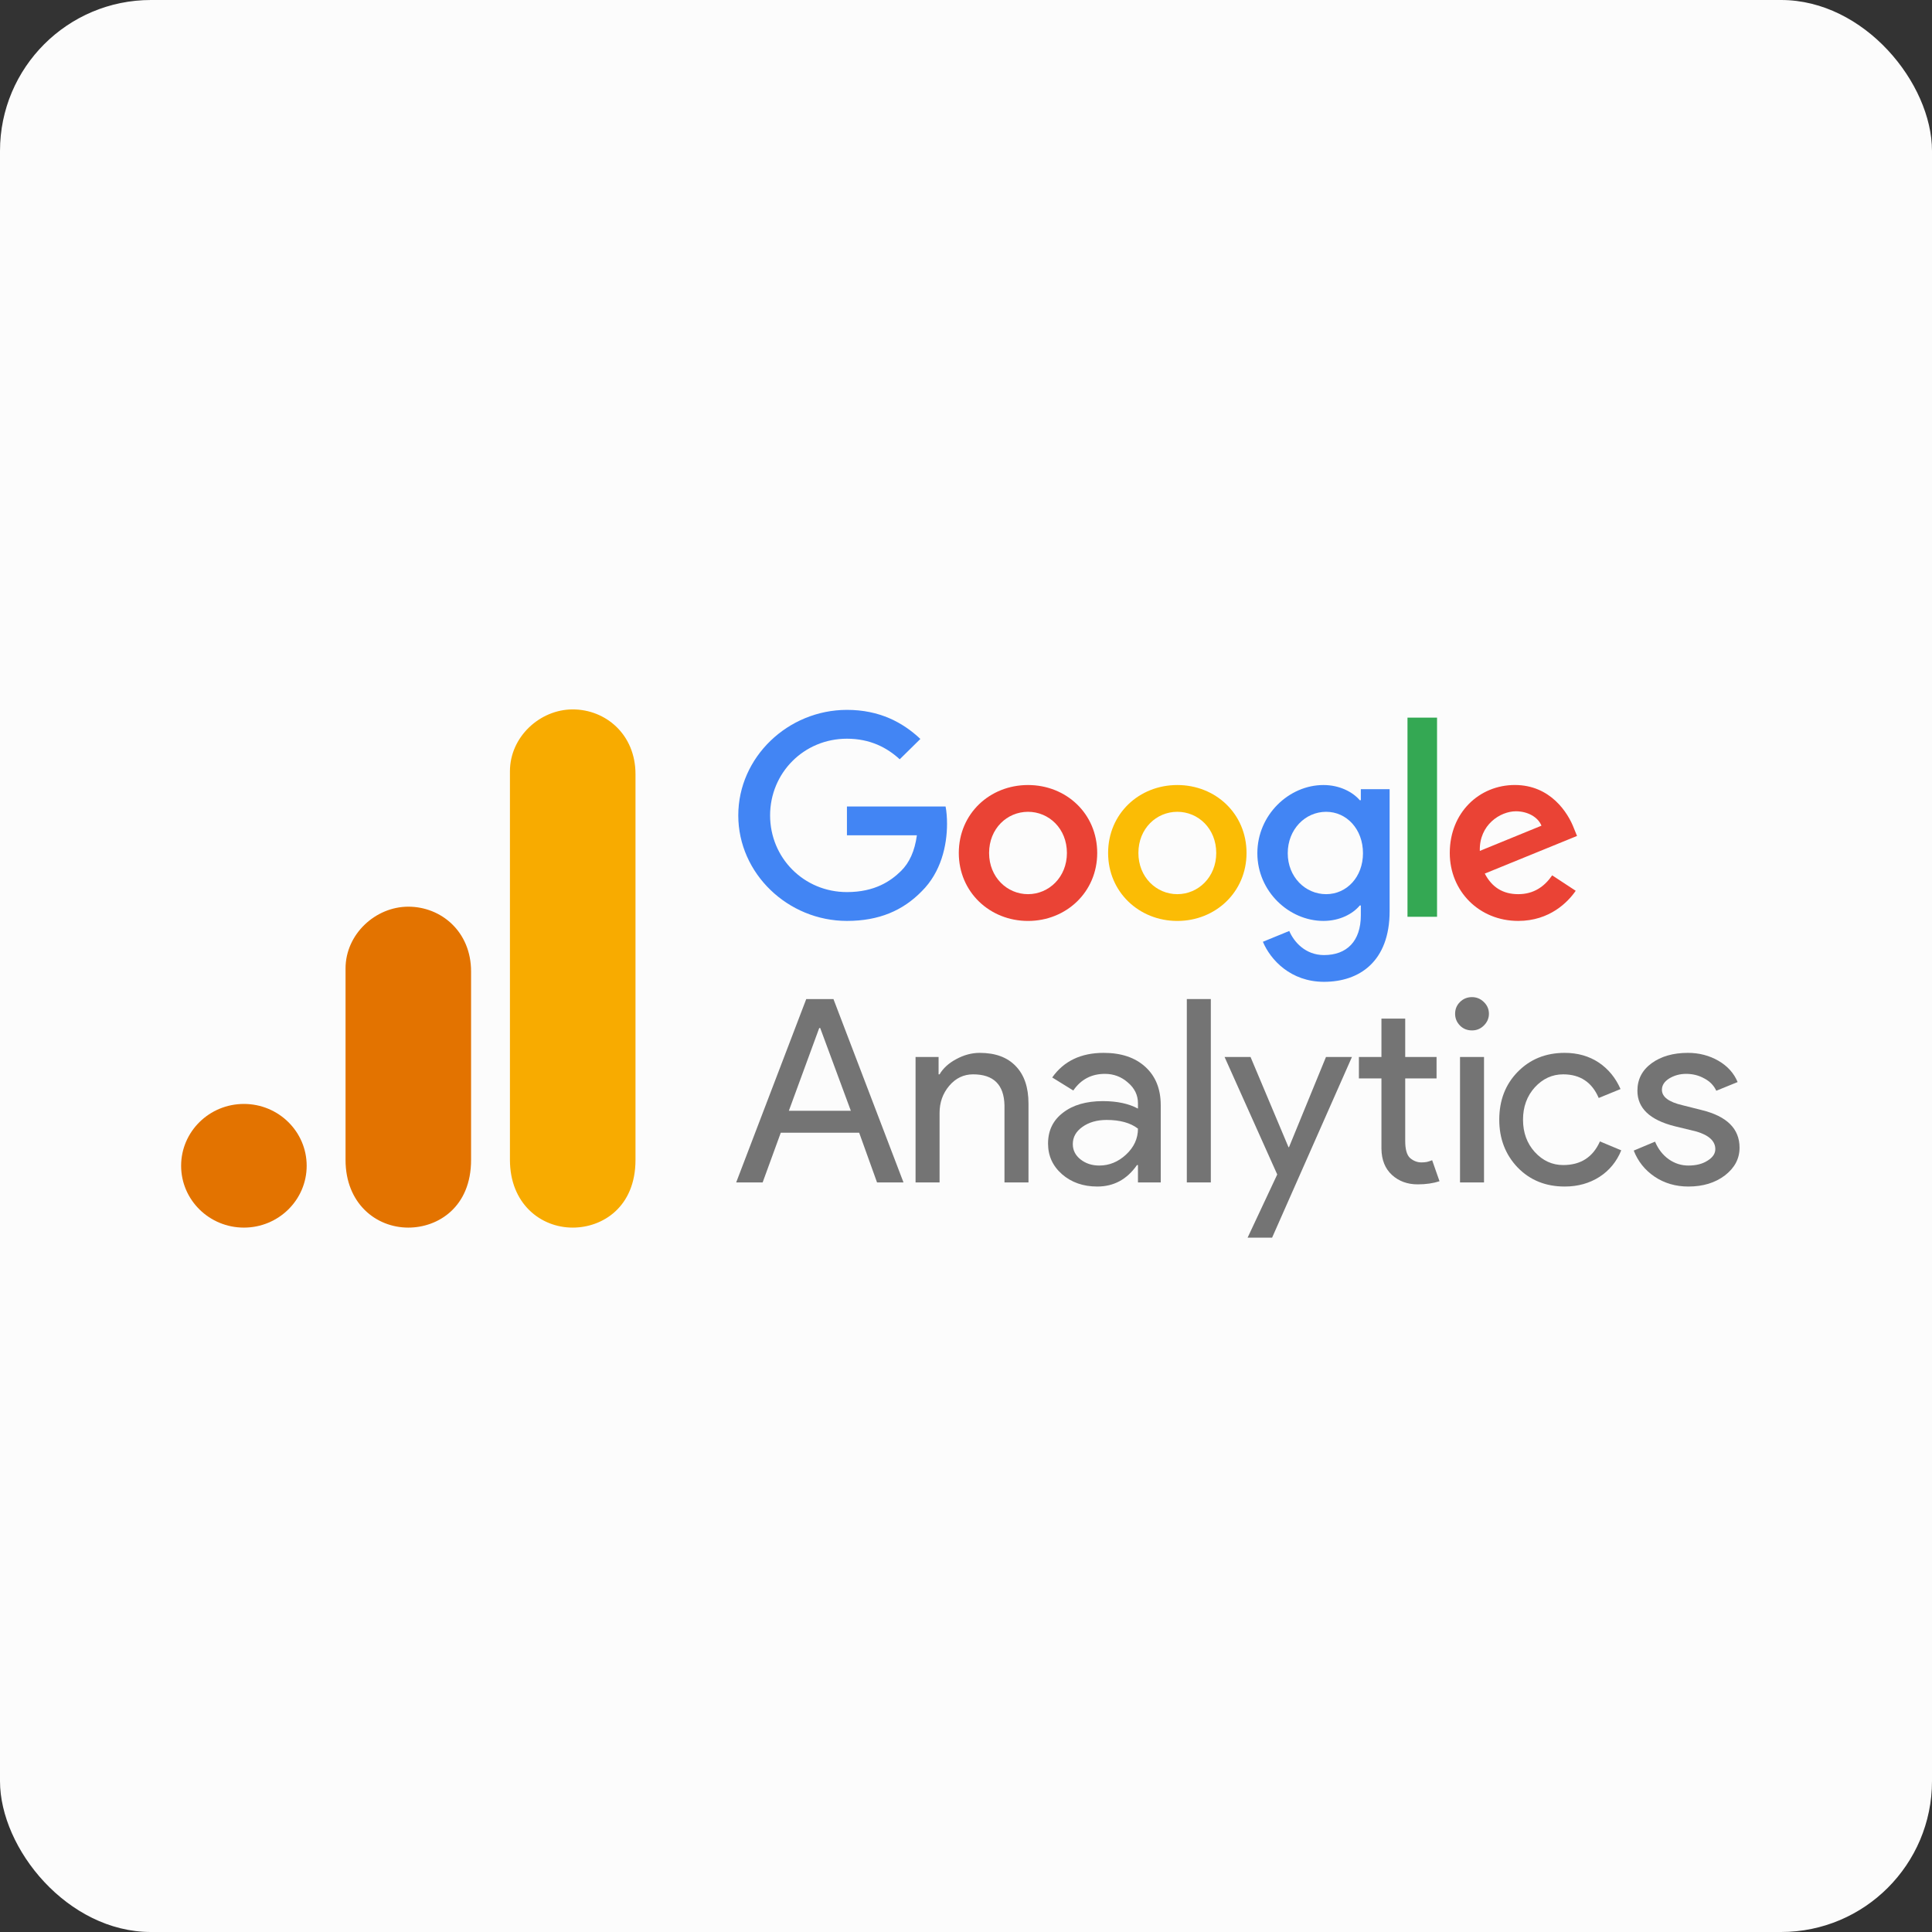 <svg width="128" height="128" viewBox="0 0 128 128" fill="none" xmlns="http://www.w3.org/2000/svg">
<rect x="0" y="0" width="128" height="128" fill="#333333" stroke="none"/>
<rect width="128" height="128" rx="10" fill="#FCFCFC"/>
<g clip-path="url(#clip0_6240_5757)">
<path d="M72.693 56.513C72.693 59.105 70.635 61.015 68.108 61.015C65.581 61.015 63.523 59.105 63.523 56.513C63.523 53.902 65.581 52.01 68.108 52.01C70.635 52.01 72.693 53.902 72.693 56.513ZM70.686 56.513C70.686 54.893 69.493 53.784 68.108 53.784C66.723 53.784 65.53 54.893 65.53 56.513C65.53 58.116 66.723 59.241 68.108 59.241C69.493 59.241 70.686 58.114 70.686 56.513Z" fill="#EA4335"/>
<path d="M82.586 56.513C82.586 59.105 80.527 61.015 78 61.015C75.474 61.015 73.415 59.105 73.415 56.513C73.415 53.904 75.474 52.01 78 52.01C80.527 52.01 82.586 53.902 82.586 56.513ZM80.579 56.513C80.579 54.893 79.385 53.784 78 53.784C76.615 53.784 75.422 54.893 75.422 56.513C75.422 58.116 76.615 59.241 78 59.241C79.385 59.241 80.579 58.114 80.579 56.513Z" fill="#FBBC05"/>
<path d="M92.066 52.282V60.365C92.066 63.69 90.075 65.048 87.721 65.048C85.506 65.048 84.172 63.589 83.67 62.395L85.417 61.679C85.728 62.411 86.491 63.276 87.719 63.276C89.226 63.276 90.159 62.361 90.159 60.637V59.99H90.089C89.64 60.536 88.774 61.013 87.682 61.013C85.397 61.013 83.303 59.052 83.303 56.529C83.303 53.987 85.397 52.01 87.682 52.01C88.772 52.01 89.638 52.487 90.089 53.017H90.159V52.284H92.066V52.282ZM90.301 56.529C90.301 54.943 89.228 53.784 87.861 53.784C86.477 53.784 85.316 54.943 85.316 56.529C85.316 58.098 86.477 59.241 87.861 59.241C89.228 59.241 90.301 58.098 90.301 56.529Z" fill="#4285F4"/>
<path d="M95.208 47.545V60.739H93.25V47.545H95.208Z" fill="#34A853"/>
<path d="M102.837 57.994L104.395 59.017C103.892 59.75 102.681 61.013 100.587 61.013C97.99 61.013 96.051 59.036 96.051 56.511C96.051 53.833 98.007 52.008 100.362 52.008C102.734 52.008 103.894 53.868 104.274 54.873L104.482 55.384L98.371 57.877C98.839 58.78 99.567 59.241 100.587 59.241C101.609 59.241 102.318 58.745 102.837 57.994ZM98.042 56.375L102.126 54.704C101.902 54.142 101.226 53.75 100.43 53.75C99.41 53.75 97.99 54.637 98.042 56.375Z" fill="#EA4335"/>
<path d="M56.112 55.341V53.431H62.647C62.711 53.764 62.743 54.158 62.743 54.584C62.743 56.017 62.346 57.789 61.064 59.052C59.817 60.331 58.224 61.013 56.114 61.013C52.202 61.013 48.913 57.875 48.913 54.022C48.913 50.169 52.202 47.031 56.114 47.031C58.278 47.031 59.819 47.867 60.977 48.957L59.609 50.305C58.778 49.538 57.653 48.941 56.112 48.941C53.255 48.941 51.021 51.209 51.021 54.022C51.021 56.835 53.255 59.103 56.112 59.103C57.964 59.103 59.02 58.37 59.696 57.704C60.244 57.164 60.604 56.393 60.746 55.339L56.112 55.341Z" fill="#4285F4"/>
<path d="M54.276 68.109L52.264 73.591H56.37L54.341 68.109H54.276ZM50.527 78.339H48.774L53.416 66.19H55.218L59.859 78.339H58.106L56.922 75.046H51.728L50.527 78.339Z" fill="#747474"/>
<path d="M60.658 70.027H62.184V71.178H62.249C62.484 70.774 62.853 70.438 63.352 70.171C63.859 69.895 64.379 69.755 64.91 69.755C65.949 69.755 66.744 70.051 67.296 70.634C67.856 71.21 68.14 72.037 68.14 73.112V78.339H66.549V73.224C66.517 71.861 65.823 71.178 64.472 71.178C63.843 71.178 63.312 71.433 62.882 71.945C62.46 72.448 62.249 73.044 62.249 73.735V78.339H60.658V70.027Z" fill="#747474"/>
<path d="M71.076 75.797C71.076 76.205 71.246 76.545 71.595 76.82C71.94 77.088 72.35 77.22 72.829 77.22C73.486 77.22 74.078 76.98 74.597 76.501C75.125 76.013 75.393 75.438 75.393 74.774C74.894 74.391 74.2 74.199 73.315 74.199C72.674 74.199 72.139 74.355 71.709 74.662C71.287 74.962 71.076 75.342 71.076 75.797ZM73.121 69.755C74.289 69.755 75.206 70.067 75.88 70.682C76.561 71.302 76.902 72.149 76.902 73.224V78.339H75.393V77.188H75.328C74.666 78.139 73.79 78.611 72.699 78.611C71.766 78.611 70.986 78.339 70.362 77.796C69.745 77.252 69.436 76.577 69.436 75.766C69.436 74.902 69.765 74.223 70.427 73.719C71.084 73.208 71.968 72.952 73.072 72.952C74.013 72.952 74.784 73.12 75.393 73.448V73.096C75.393 72.552 75.17 72.097 74.727 71.721C74.293 71.338 73.786 71.146 73.202 71.146C72.313 71.146 71.615 71.513 71.108 72.249L69.712 71.385C70.479 70.298 71.615 69.755 73.121 69.755Z" fill="#747474"/>
<path d="M80.22 66.19V78.339H78.63V66.19H80.22Z" fill="#747474"/>
<path d="M89.57 70.027L84.279 82H82.656L84.62 77.812L81.131 70.027H82.851L85.367 76.005H85.399L87.85 70.027H89.57Z" fill="#747474"/>
<path d="M93.926 78.467C93.245 78.467 92.677 78.259 92.222 77.844C91.768 77.428 91.532 76.848 91.524 76.101V71.449H90.031V70.027H91.524V67.485H93.099V70.027H95.176V71.449H93.099V75.59C93.099 76.145 93.204 76.525 93.423 76.725C93.65 76.916 93.898 77.012 94.17 77.012C94.3 77.012 94.421 77.004 94.543 76.98C94.661 76.948 94.774 76.912 94.884 76.868L95.371 78.259C94.957 78.395 94.478 78.467 93.926 78.467Z" fill="#747474"/>
<path d="M98.645 67.165C98.645 67.465 98.531 67.725 98.304 67.949C98.085 68.164 97.825 68.268 97.525 68.268C97.209 68.268 96.945 68.164 96.73 67.949C96.511 67.725 96.405 67.465 96.405 67.165C96.405 66.858 96.511 66.598 96.73 66.382C96.945 66.17 97.209 66.062 97.525 66.062C97.825 66.062 98.085 66.17 98.304 66.382C98.531 66.598 98.645 66.858 98.645 67.165ZM98.32 70.027V78.339H96.73V70.027H98.32Z" fill="#747474"/>
<path d="M103.663 78.611C102.406 78.611 101.367 78.191 100.547 77.348C99.736 76.497 99.33 75.442 99.33 74.183C99.33 72.904 99.736 71.849 100.547 71.018C101.367 70.178 102.406 69.755 103.663 69.755C104.528 69.755 105.278 69.971 105.919 70.394C106.556 70.822 107.039 71.409 107.364 72.153L105.919 72.744C105.473 71.701 104.69 71.178 103.566 71.178C102.84 71.178 102.211 71.465 101.683 72.041C101.164 72.616 100.904 73.332 100.904 74.183C100.904 75.038 101.164 75.749 101.683 76.325C102.211 76.9 102.84 77.188 103.566 77.188C104.722 77.188 105.534 76.669 106 75.622L107.412 76.213C107.108 76.96 106.625 77.548 105.968 77.972C105.307 78.395 104.54 78.611 103.663 78.611Z" fill="#747474"/>
<path d="M115.25 76.037C115.25 76.765 114.926 77.376 114.277 77.876C113.636 78.363 112.832 78.611 111.858 78.611C111.015 78.611 110.268 78.391 109.619 77.956C108.978 77.52 108.519 76.944 108.239 76.229L109.651 75.638C109.866 76.141 110.171 76.529 110.56 76.805C110.958 77.084 111.392 77.22 111.858 77.22C112.366 77.22 112.788 77.116 113.124 76.9C113.469 76.689 113.644 76.433 113.644 76.133C113.644 75.602 113.226 75.214 112.394 74.966L110.95 74.615C109.302 74.199 108.483 73.416 108.483 72.265C108.483 71.509 108.795 70.902 109.424 70.442C110.049 69.987 110.852 69.755 111.826 69.755C112.573 69.755 113.246 69.931 113.855 70.282C114.459 70.634 114.881 71.106 115.121 71.689L113.709 72.265C113.546 71.913 113.279 71.641 112.913 71.449C112.556 71.249 112.155 71.146 111.712 71.146C111.299 71.146 110.925 71.249 110.593 71.449C110.268 71.653 110.106 71.905 110.106 72.201C110.106 72.672 110.56 73.012 111.469 73.224L112.735 73.543C114.411 73.951 115.25 74.782 115.25 76.037Z" fill="#747474"/>
<path d="M33.785 51.096V76.846C33.785 79.729 35.803 81.332 37.944 81.332C39.925 81.332 42.103 79.967 42.103 76.846V51.291C42.103 48.652 40.123 47 37.944 47C35.766 47 33.785 48.823 33.785 51.096Z" fill="#F8AB00"/>
<path d="M22.893 64.166V76.846C22.893 79.729 24.91 81.332 27.052 81.332C29.032 81.332 31.21 79.967 31.21 76.846V64.361C31.21 61.722 29.23 60.07 27.052 60.07C24.873 60.07 22.893 61.892 22.893 64.166Z" fill="#E37300"/>
<path d="M20.318 77.236C20.318 79.497 18.455 81.332 16.159 81.332C13.863 81.332 12 79.497 12 77.236C12 74.974 13.863 73.139 16.159 73.139C18.455 73.139 20.318 74.974 20.318 77.236Z" fill="#E37300"/>
</g>
<defs>
<clipPath id="clip0_6240_5757">
<rect width="103.25" height="35" fill="white" transform="translate(12 47)"/>
</clipPath>
</defs>
</svg>
